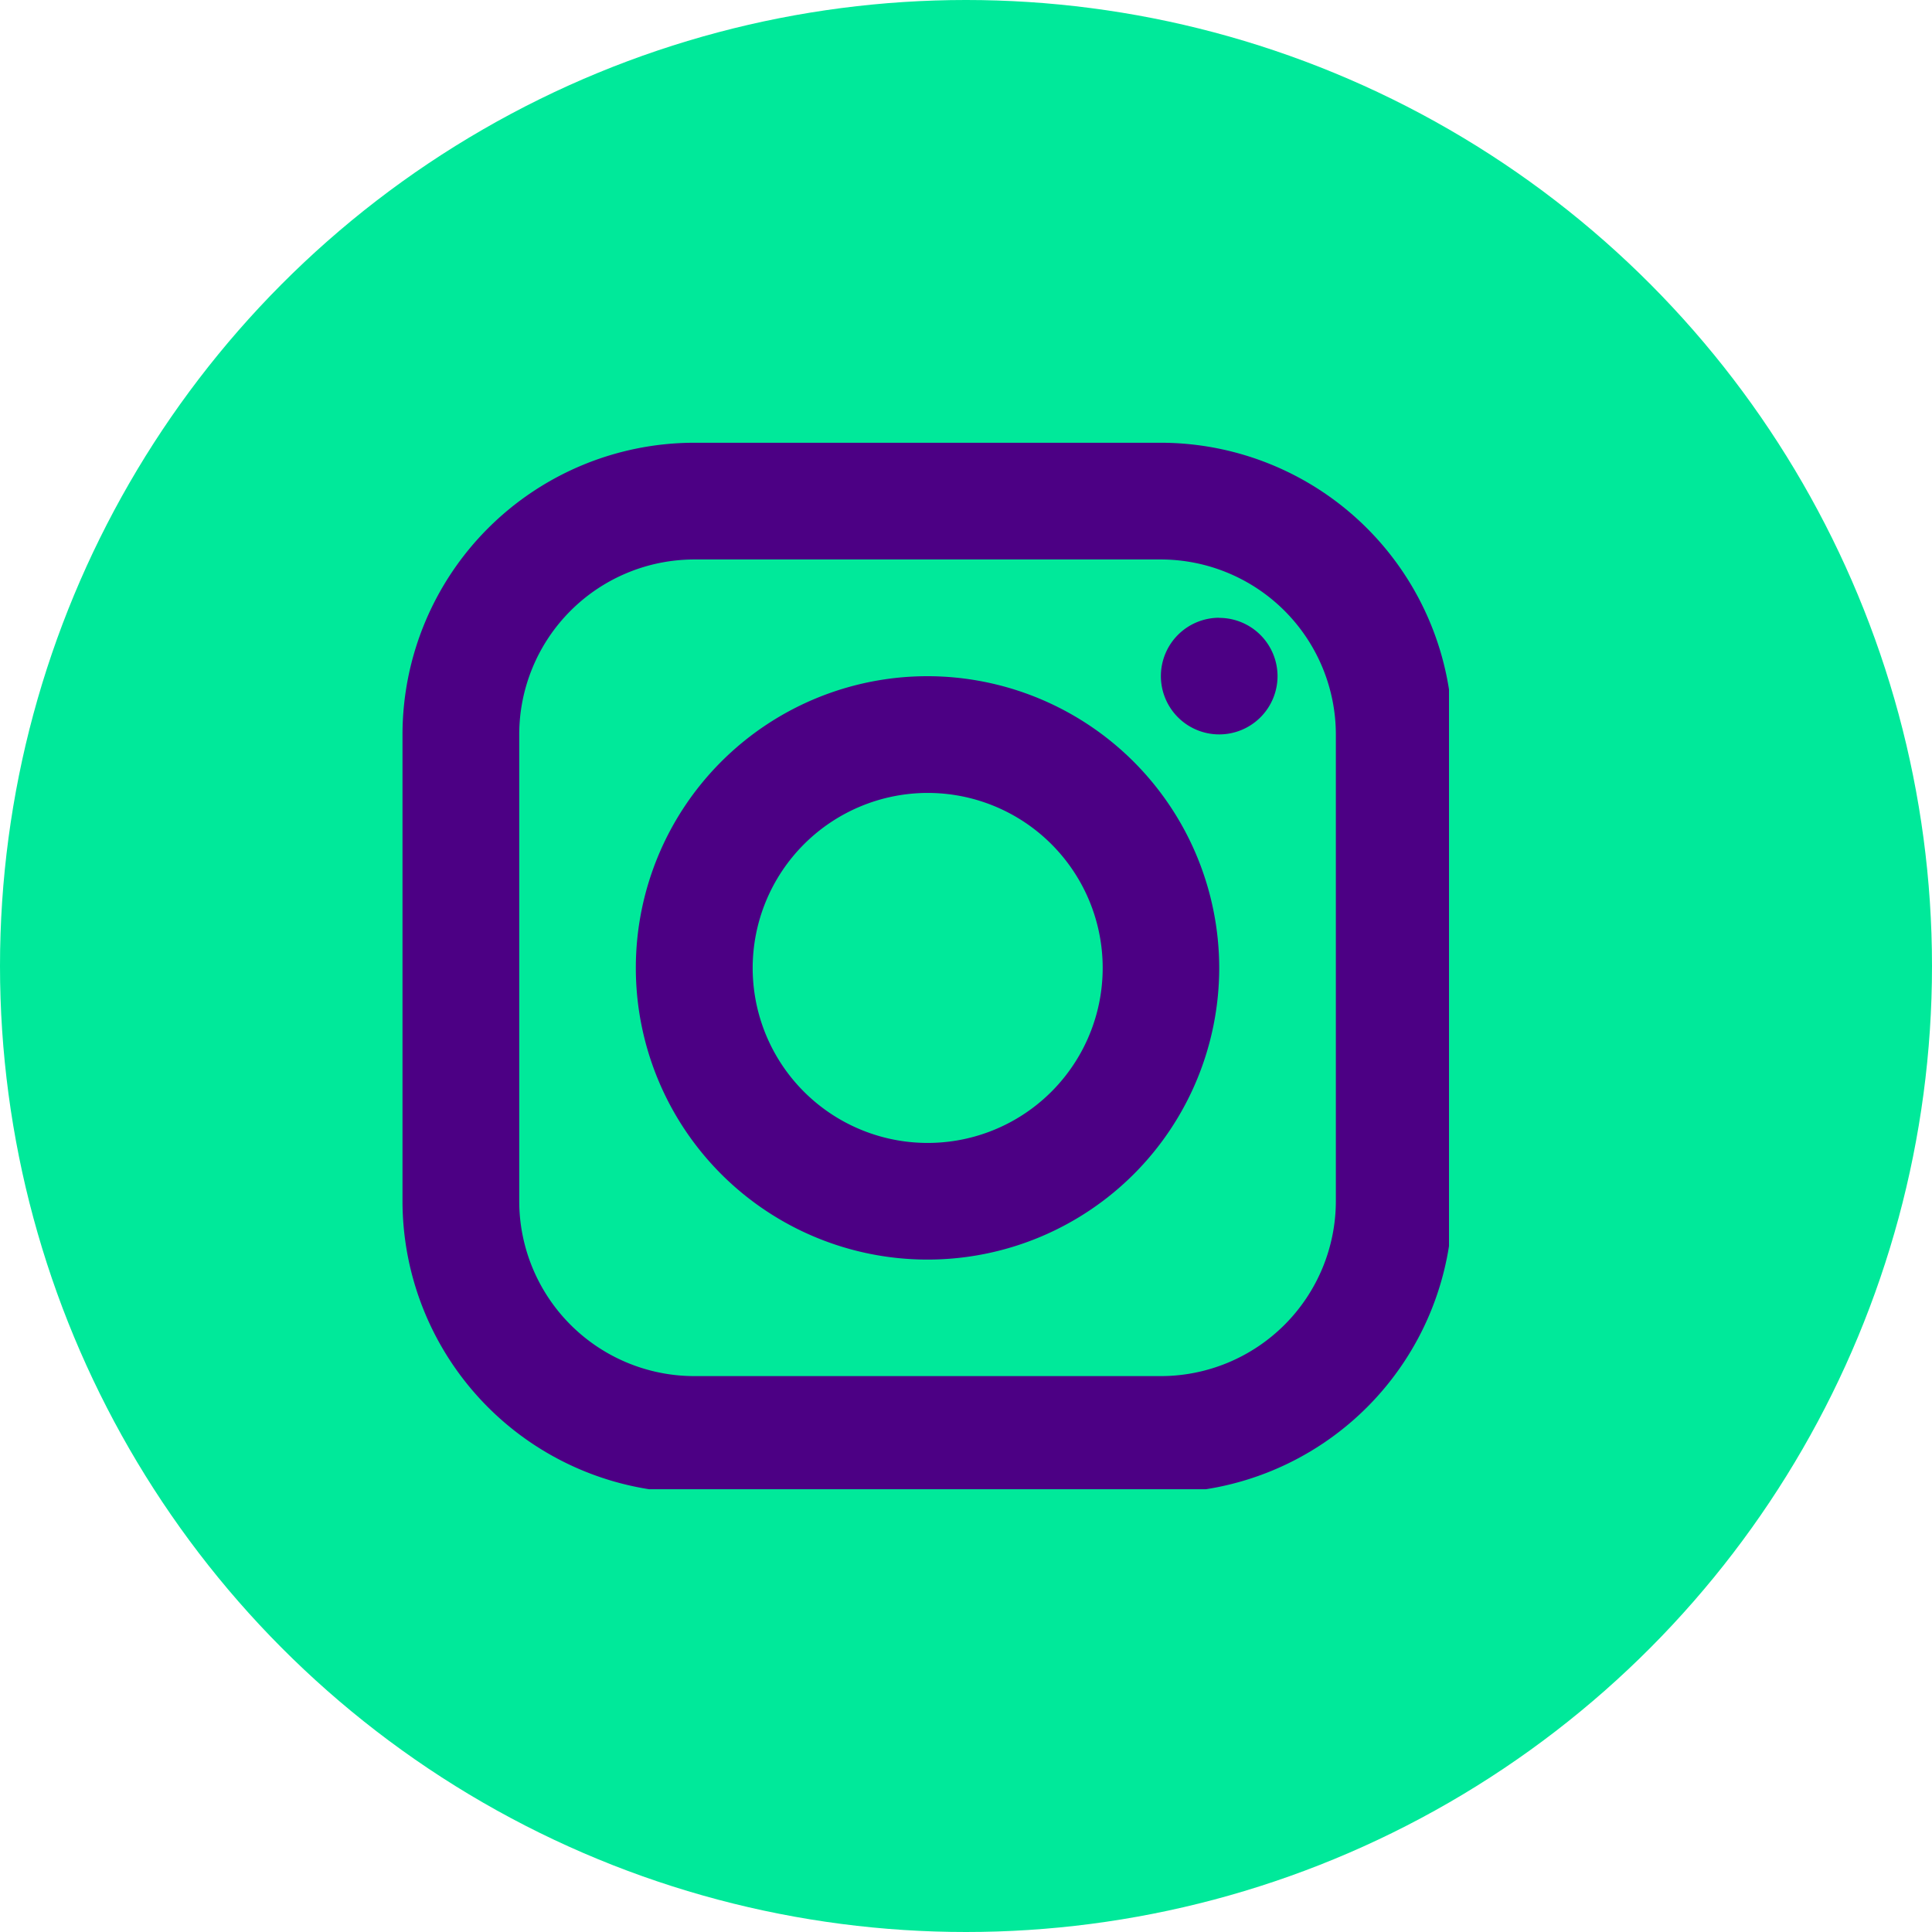 <svg xmlns="http://www.w3.org/2000/svg" xmlns:xlink="http://www.w3.org/1999/xlink" width="48" height="48" viewBox="0 0 48 48"><defs><clipPath id="a"><rect width="26" height="26" fill="#4c0084"/></clipPath></defs><g transform="translate(-668 -7206)"><circle cx="24" cy="24" r="24" transform="translate(668 7206)" fill="#00e99a"/><g transform="translate(678 7217)" clip-path="url(#a)"><path d="M7.247,0A7.255,7.255,0,0,0,0,7.247V18.841a7.255,7.255,0,0,0,7.247,7.247H18.841a7.255,7.255,0,0,0,7.247-7.247V7.247A7.255,7.255,0,0,0,18.841,0Zm0,2.9H18.841a4.353,4.353,0,0,1,4.348,4.348V18.841a4.353,4.353,0,0,1-4.348,4.348H7.247A4.353,4.353,0,0,1,2.9,18.841V7.247A4.353,4.353,0,0,1,7.247,2.9M20.291,4.348A1.449,1.449,0,1,0,21.74,5.8a1.45,1.45,0,0,0-1.449-1.449M13.044,5.8a7.247,7.247,0,1,0,7.247,7.247A7.255,7.255,0,0,0,13.044,5.8m0,2.9A4.348,4.348,0,1,1,8.7,13.044,4.353,4.353,0,0,1,13.044,8.7" fill="#4c0084"/></g></g></svg>